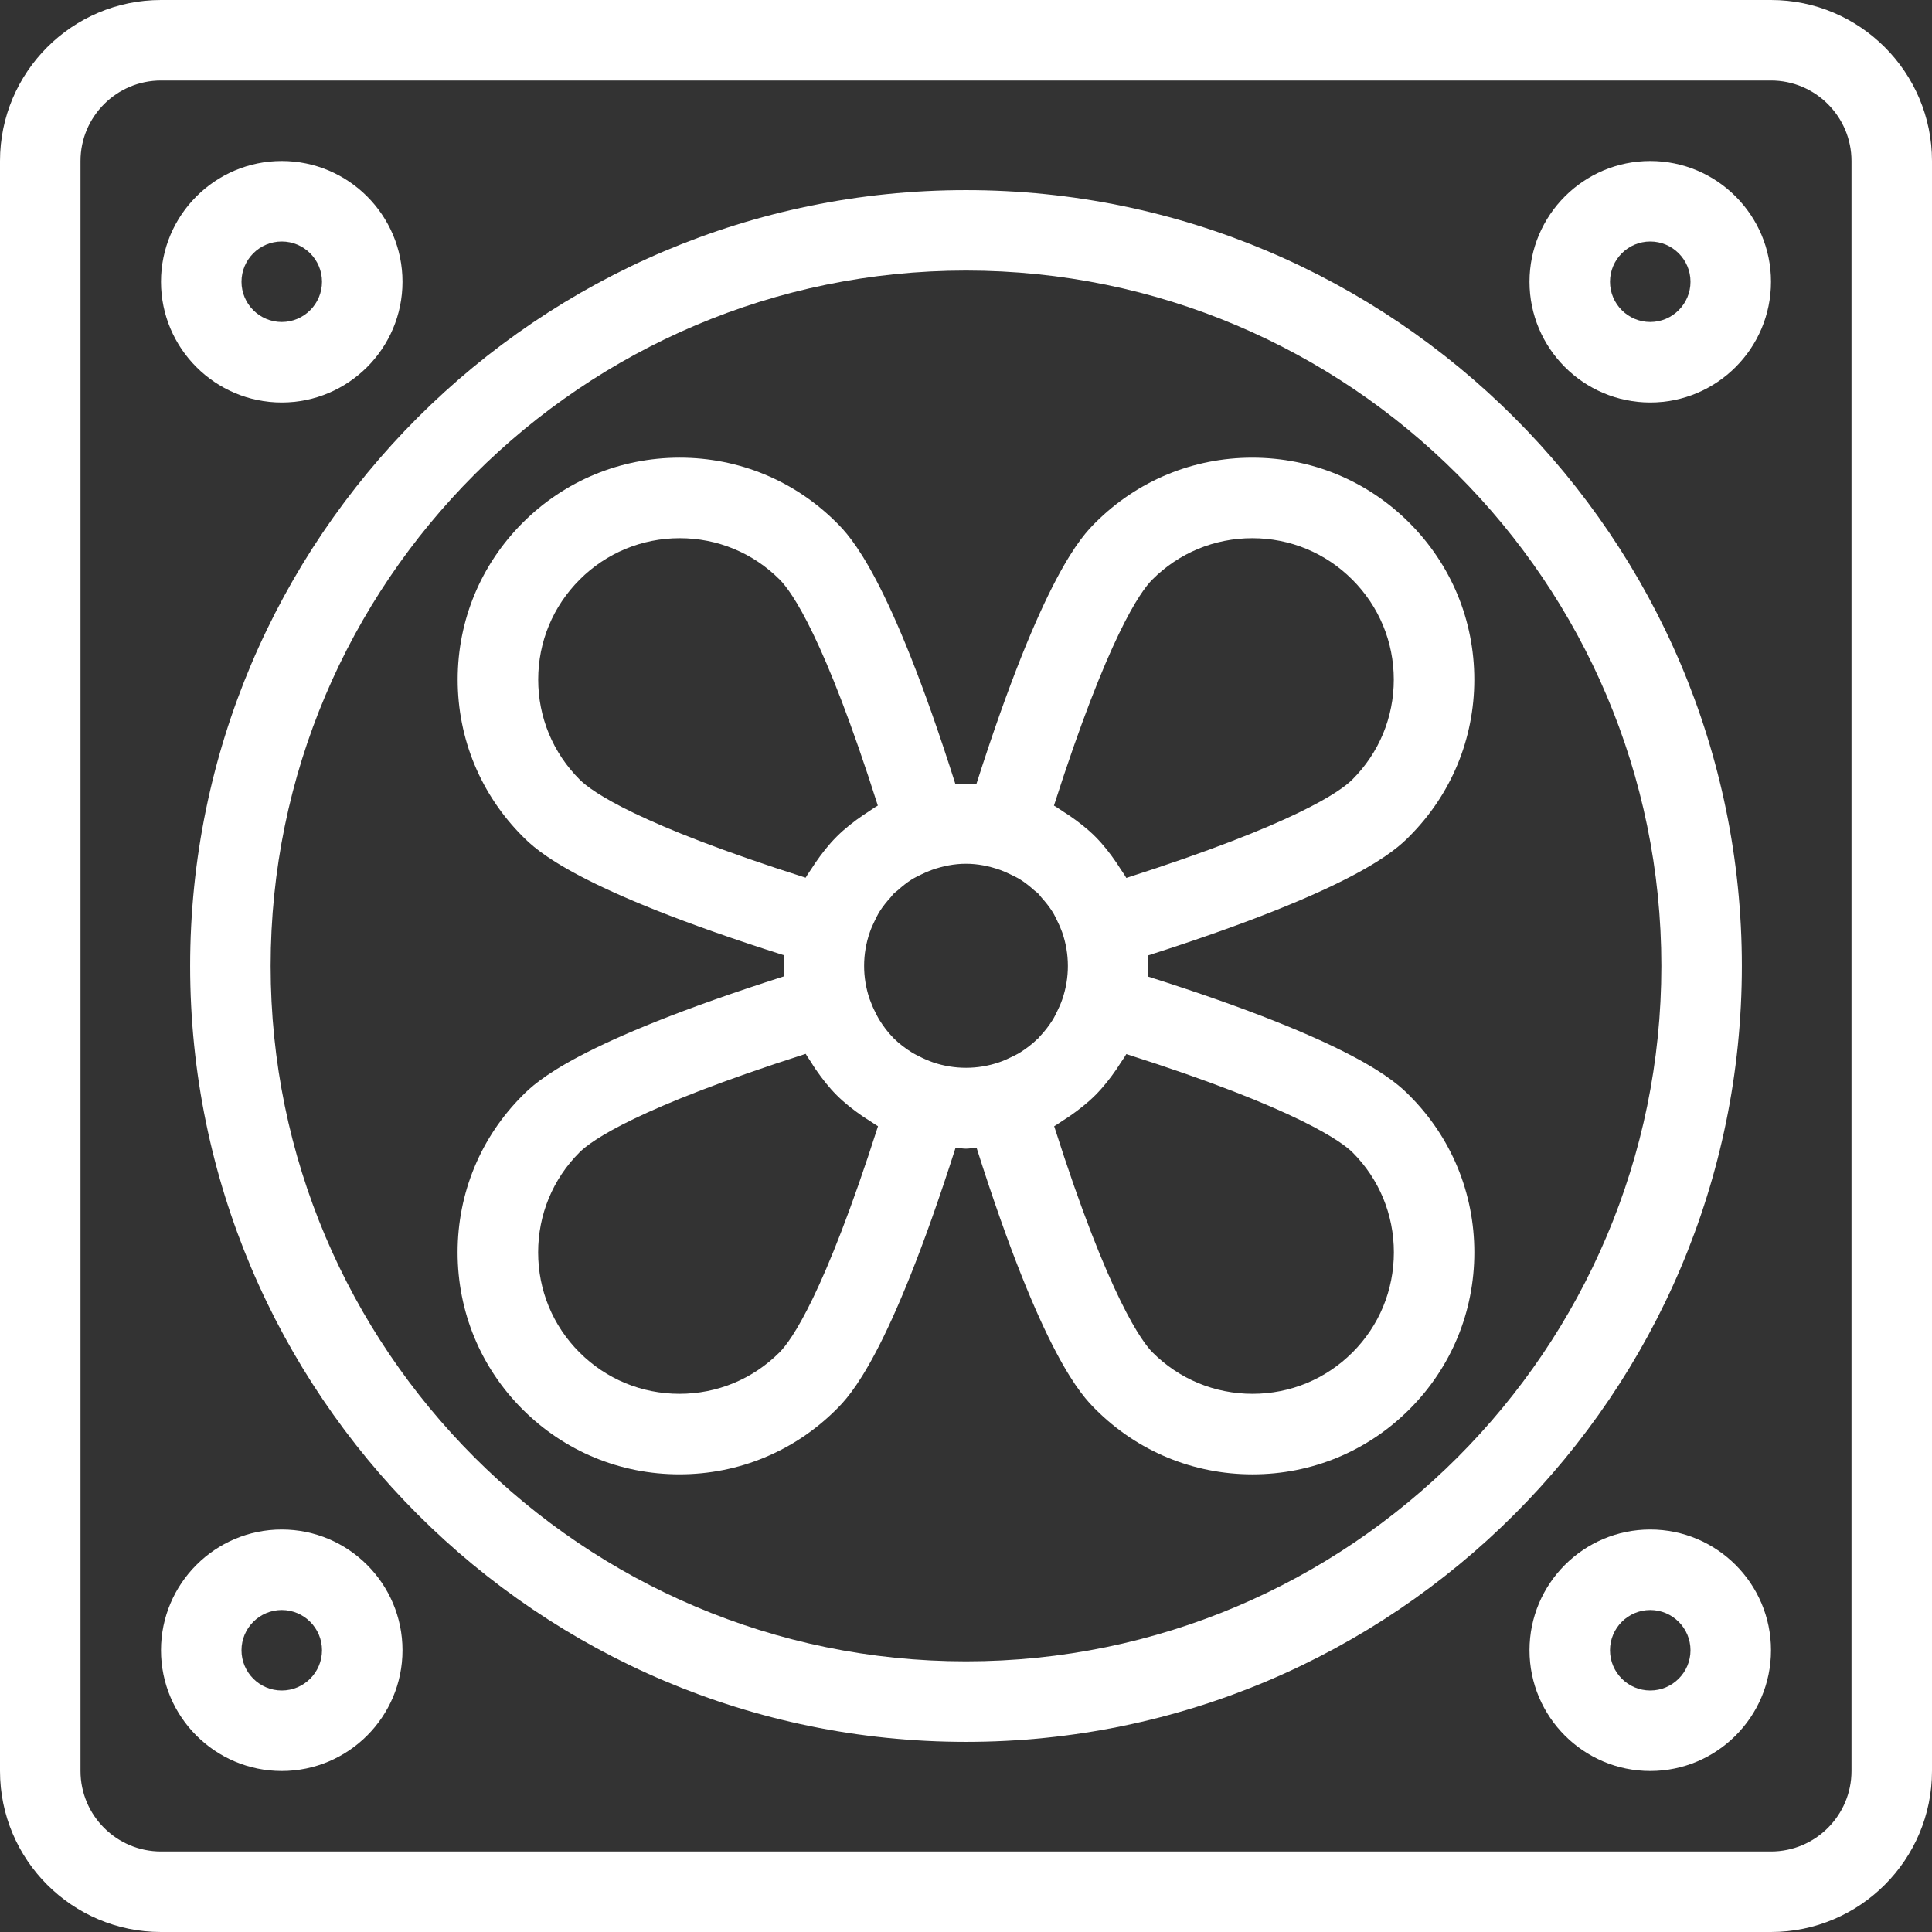 <svg width="351" height="351" viewBox="0 0 351 351" fill="none" xmlns="http://www.w3.org/2000/svg">
<rect x="0" y="0" width="351" height="351" fill="#333333" stroke="none"/>
<path d="M321.75 0H29.25C13.122 0 0 13.122 0 29.25V321.75C0 337.878 13.122 351 29.25 351H321.75C337.878 351 351 337.878 351 321.75V29.25C351 13.122 337.878 0 321.75 0ZM336.375 321.75C336.375 329.816 329.817 336.375 321.75 336.375H29.25C21.184 336.375 14.625 329.817 14.625 321.75V29.25C14.625 21.184 21.183 14.625 29.25 14.625H321.75C329.816 14.625 336.375 21.183 336.375 29.25V321.75Z" fill="white"/>
<path d="M175.5 34.54C97.776 34.54 34.544 97.776 34.544 175.503C34.544 253.23 97.775 316.459 175.5 316.459C253.225 316.459 316.456 253.228 316.456 175.503C316.456 97.778 253.225 34.54 175.5 34.54V34.54ZM175.5 301.826C105.843 301.826 49.169 245.154 49.169 175.496C49.169 105.832 105.841 49.157 175.5 49.157C245.159 49.157 301.831 105.829 301.831 175.496C301.831 245.153 245.159 301.826 175.5 301.826Z" fill="white"/>
<path d="M299.812 29.25C287.715 29.25 277.875 39.09 277.875 51.188C277.875 63.285 287.715 73.125 299.812 73.125C311.91 73.125 321.75 63.285 321.75 51.188C321.75 39.09 311.91 29.25 299.812 29.25ZM299.812 58.5C295.782 58.5 292.5 55.218 292.5 51.188C292.5 47.157 295.782 43.875 299.812 43.875C303.843 43.875 307.125 47.157 307.125 51.188C307.125 55.218 303.843 58.5 299.812 58.5Z" fill="white"/>
<path d="M51.188 73.125C63.285 73.125 73.125 63.285 73.125 51.188C73.125 39.09 63.285 29.25 51.188 29.25C39.09 29.25 29.25 39.09 29.25 51.188C29.25 63.285 39.09 73.125 51.188 73.125ZM51.188 43.875C55.218 43.875 58.5 47.157 58.5 51.188C58.5 55.218 55.218 58.5 51.188 58.5C47.157 58.5 43.875 55.218 43.875 51.188C43.875 47.157 47.157 43.875 51.188 43.875Z" fill="white"/>
<path d="M299.812 277.875C287.715 277.875 277.875 287.715 277.875 299.812C277.875 311.91 287.715 321.75 299.812 321.75C311.91 321.75 321.75 311.91 321.75 299.812C321.75 287.715 311.91 277.875 299.812 277.875ZM299.812 307.125C295.782 307.125 292.5 303.843 292.5 299.812C292.5 295.782 295.782 292.5 299.812 292.5C303.843 292.5 307.125 295.782 307.125 299.812C307.125 303.843 303.843 307.125 299.812 307.125Z" fill="white"/>
<path d="M51.188 277.875C39.09 277.875 29.25 287.715 29.25 299.812C29.25 311.91 39.09 321.75 51.188 321.75C63.285 321.75 73.125 311.91 73.125 299.812C73.125 287.715 63.285 277.875 51.188 277.875ZM51.188 307.125C47.157 307.125 43.875 303.843 43.875 299.812C43.875 295.782 47.157 292.5 51.188 292.5C55.218 292.5 58.5 295.782 58.5 299.812C58.5 303.843 55.218 307.125 51.188 307.125Z" fill="white"/>
<path d="M256.062 199.024C253.625 196.588 246.387 189.404 208.505 177.398C208.576 176.127 208.579 174.87 208.505 173.602C246.464 161.479 253.619 154.378 256.027 151.976H256.024C263.651 144.352 267.847 134.232 267.847 123.469C267.847 112.703 263.648 102.577 256.024 94.959C248.418 87.35 238.3 83.159 227.534 83.151H227.508C216.739 83.151 206.617 87.344 199.004 94.954C196.599 97.362 189.498 104.517 177.372 142.488C176.107 142.417 174.853 142.42 173.588 142.491C161.582 104.606 154.421 97.385 151.993 94.957C144.381 87.342 134.257 83.149 123.489 83.149H123.463C112.697 83.157 102.58 87.348 94.973 94.957C87.349 102.578 83.15 112.701 83.15 123.464C83.15 134.23 87.349 144.356 94.967 151.974C97.392 154.399 104.608 161.56 142.484 173.563C142.41 174.834 142.407 176.093 142.478 177.364C104.528 189.487 97.343 196.608 94.93 199.025C87.324 206.626 83.136 216.752 83.136 227.532C83.136 238.315 87.323 248.441 94.93 256.042C102.542 263.657 112.666 267.85 123.434 267.85H123.46C134.226 267.842 144.344 263.651 151.95 256.047C154.364 253.63 161.491 246.449 173.61 208.507C174.239 208.541 174.862 208.687 175.49 208.687C176.136 208.687 176.77 208.541 177.415 208.504C189.415 246.369 196.602 253.611 199.038 256.044C206.645 263.653 216.762 267.844 227.529 267.852H227.554C238.323 267.852 248.446 263.659 256.058 256.044C263.665 248.443 267.853 238.317 267.853 227.534C267.853 216.751 263.665 206.625 256.061 199.024L256.062 199.024ZM209.344 105.3C214.197 100.447 220.644 97.776 227.508 97.776H227.523C234.387 97.779 240.834 100.45 245.681 105.3C250.54 110.159 253.22 116.612 253.22 123.47C253.22 130.326 250.543 136.778 245.681 141.637H245.678C243.525 143.794 235.273 149.684 204.625 159.502C204.3 158.913 203.894 158.382 203.534 157.816C203.32 157.474 203.108 157.139 202.88 156.802C201.712 155.094 200.449 153.455 198.989 151.998C197.533 150.538 195.893 149.276 194.185 148.107C193.856 147.882 193.522 147.673 193.185 147.462C192.611 147.099 192.071 146.688 191.477 146.359C201.295 115.707 207.187 107.455 209.344 105.301L209.344 105.3ZM105.317 141.637C100.458 136.778 97.778 130.325 97.778 123.466C97.778 116.611 100.455 110.158 105.317 105.299C110.164 100.452 116.614 97.781 123.475 97.775H123.489C130.353 97.775 136.8 100.446 141.654 105.299C143.833 107.482 149.763 115.771 159.481 146.358C158.849 146.706 158.27 147.149 157.661 147.54C157.401 147.706 157.147 147.869 156.89 148.04C155.167 149.217 153.508 150.497 152.011 151.993C150.514 153.487 149.237 155.141 148.063 156.858C147.872 157.138 147.695 157.418 147.512 157.703C147.135 158.292 146.707 158.851 146.37 159.46C115.786 149.739 107.499 143.818 105.316 141.636L105.317 141.637ZM141.614 245.701C136.766 250.548 130.317 253.219 123.455 253.225H123.441C116.577 253.225 110.13 250.554 105.277 245.701C100.435 240.859 97.767 234.407 97.767 227.531C97.767 220.658 100.435 214.205 105.277 209.363C107.445 207.195 115.72 201.282 146.378 191.46C146.661 191.974 147.021 192.434 147.326 192.931C147.624 193.413 147.921 193.887 148.246 194.356C149.38 195.993 150.603 197.564 152.011 198.972C153.414 200.374 154.982 201.597 156.618 202.731C157.096 203.062 157.578 203.365 158.067 203.668C158.555 203.971 159.009 204.325 159.515 204.605C149.703 235.254 143.784 243.529 141.614 245.7L141.614 245.701ZM188.89 188.32C188.796 188.42 188.733 188.535 188.636 188.632C188.582 188.686 188.516 188.72 188.459 188.774C187.488 189.72 186.422 190.523 185.308 191.225C184.823 191.528 184.309 191.762 183.8 192.017C183.055 192.394 182.295 192.728 181.512 192.993C177.627 194.322 173.42 194.324 169.532 193.011C168.652 192.696 167.798 192.336 166.981 191.908C166.581 191.702 166.173 191.519 165.787 191.28C164.571 190.528 163.422 189.677 162.42 188.683C162.4 188.663 162.377 188.652 162.357 188.632C162.331 188.606 162.317 188.577 162.291 188.552C161.303 187.552 160.457 186.412 159.709 185.204C159.46 184.798 159.266 184.373 159.052 183.956C158.641 183.17 158.295 182.35 157.992 181.51C156.647 177.571 156.655 173.304 158.024 169.37C158.264 168.673 158.563 167.999 158.895 167.334C159.18 166.754 159.449 166.168 159.797 165.614C160.389 164.683 161.086 163.809 161.848 162.98C162.031 162.78 162.163 162.552 162.357 162.358C162.591 162.126 162.862 161.963 163.105 161.746C163.894 161.032 164.716 160.372 165.596 159.81C166.19 159.435 166.819 159.141 167.441 158.839C168.05 158.541 168.664 158.27 169.298 158.047C171.303 157.339 173.391 156.925 175.496 156.925C177.604 156.925 179.695 157.339 181.704 158.05C182.378 158.302 183.035 158.584 183.674 158.904C184.237 159.181 184.803 159.444 185.34 159.778C186.259 160.358 187.099 161.032 187.899 161.755C188.139 161.969 188.41 162.129 188.639 162.361C188.856 162.578 189.005 162.832 189.207 163.057C189.944 163.872 190.633 164.729 191.224 165.668C191.541 166.174 191.787 166.708 192.049 167.236C192.398 167.922 192.701 168.63 192.969 169.359C194.349 173.312 194.355 177.611 192.989 181.567C192.738 182.301 192.424 183.015 192.072 183.715C191.807 184.252 191.555 184.798 191.233 185.312C190.553 186.377 189.781 187.388 188.89 188.32L188.89 188.32ZM245.722 245.701C240.869 250.554 234.422 253.225 227.558 253.225H227.544C220.68 253.222 214.233 250.551 209.386 245.698C207.672 243.987 201.544 236.109 191.518 204.608C192.075 204.3 192.589 203.903 193.132 203.56C193.512 203.323 193.883 203.086 194.255 202.831C195.926 201.677 197.537 200.426 198.996 198.967C200.456 197.504 201.713 195.887 202.867 194.211C203.101 193.868 203.318 193.525 203.538 193.177C203.895 192.614 204.307 192.083 204.626 191.5C236.13 201.529 244.011 207.653 245.725 209.364C250.567 214.206 253.235 220.658 253.235 227.531C253.229 234.41 250.564 240.86 245.723 245.702L245.722 245.701Z" fill="white"/>
</svg>
